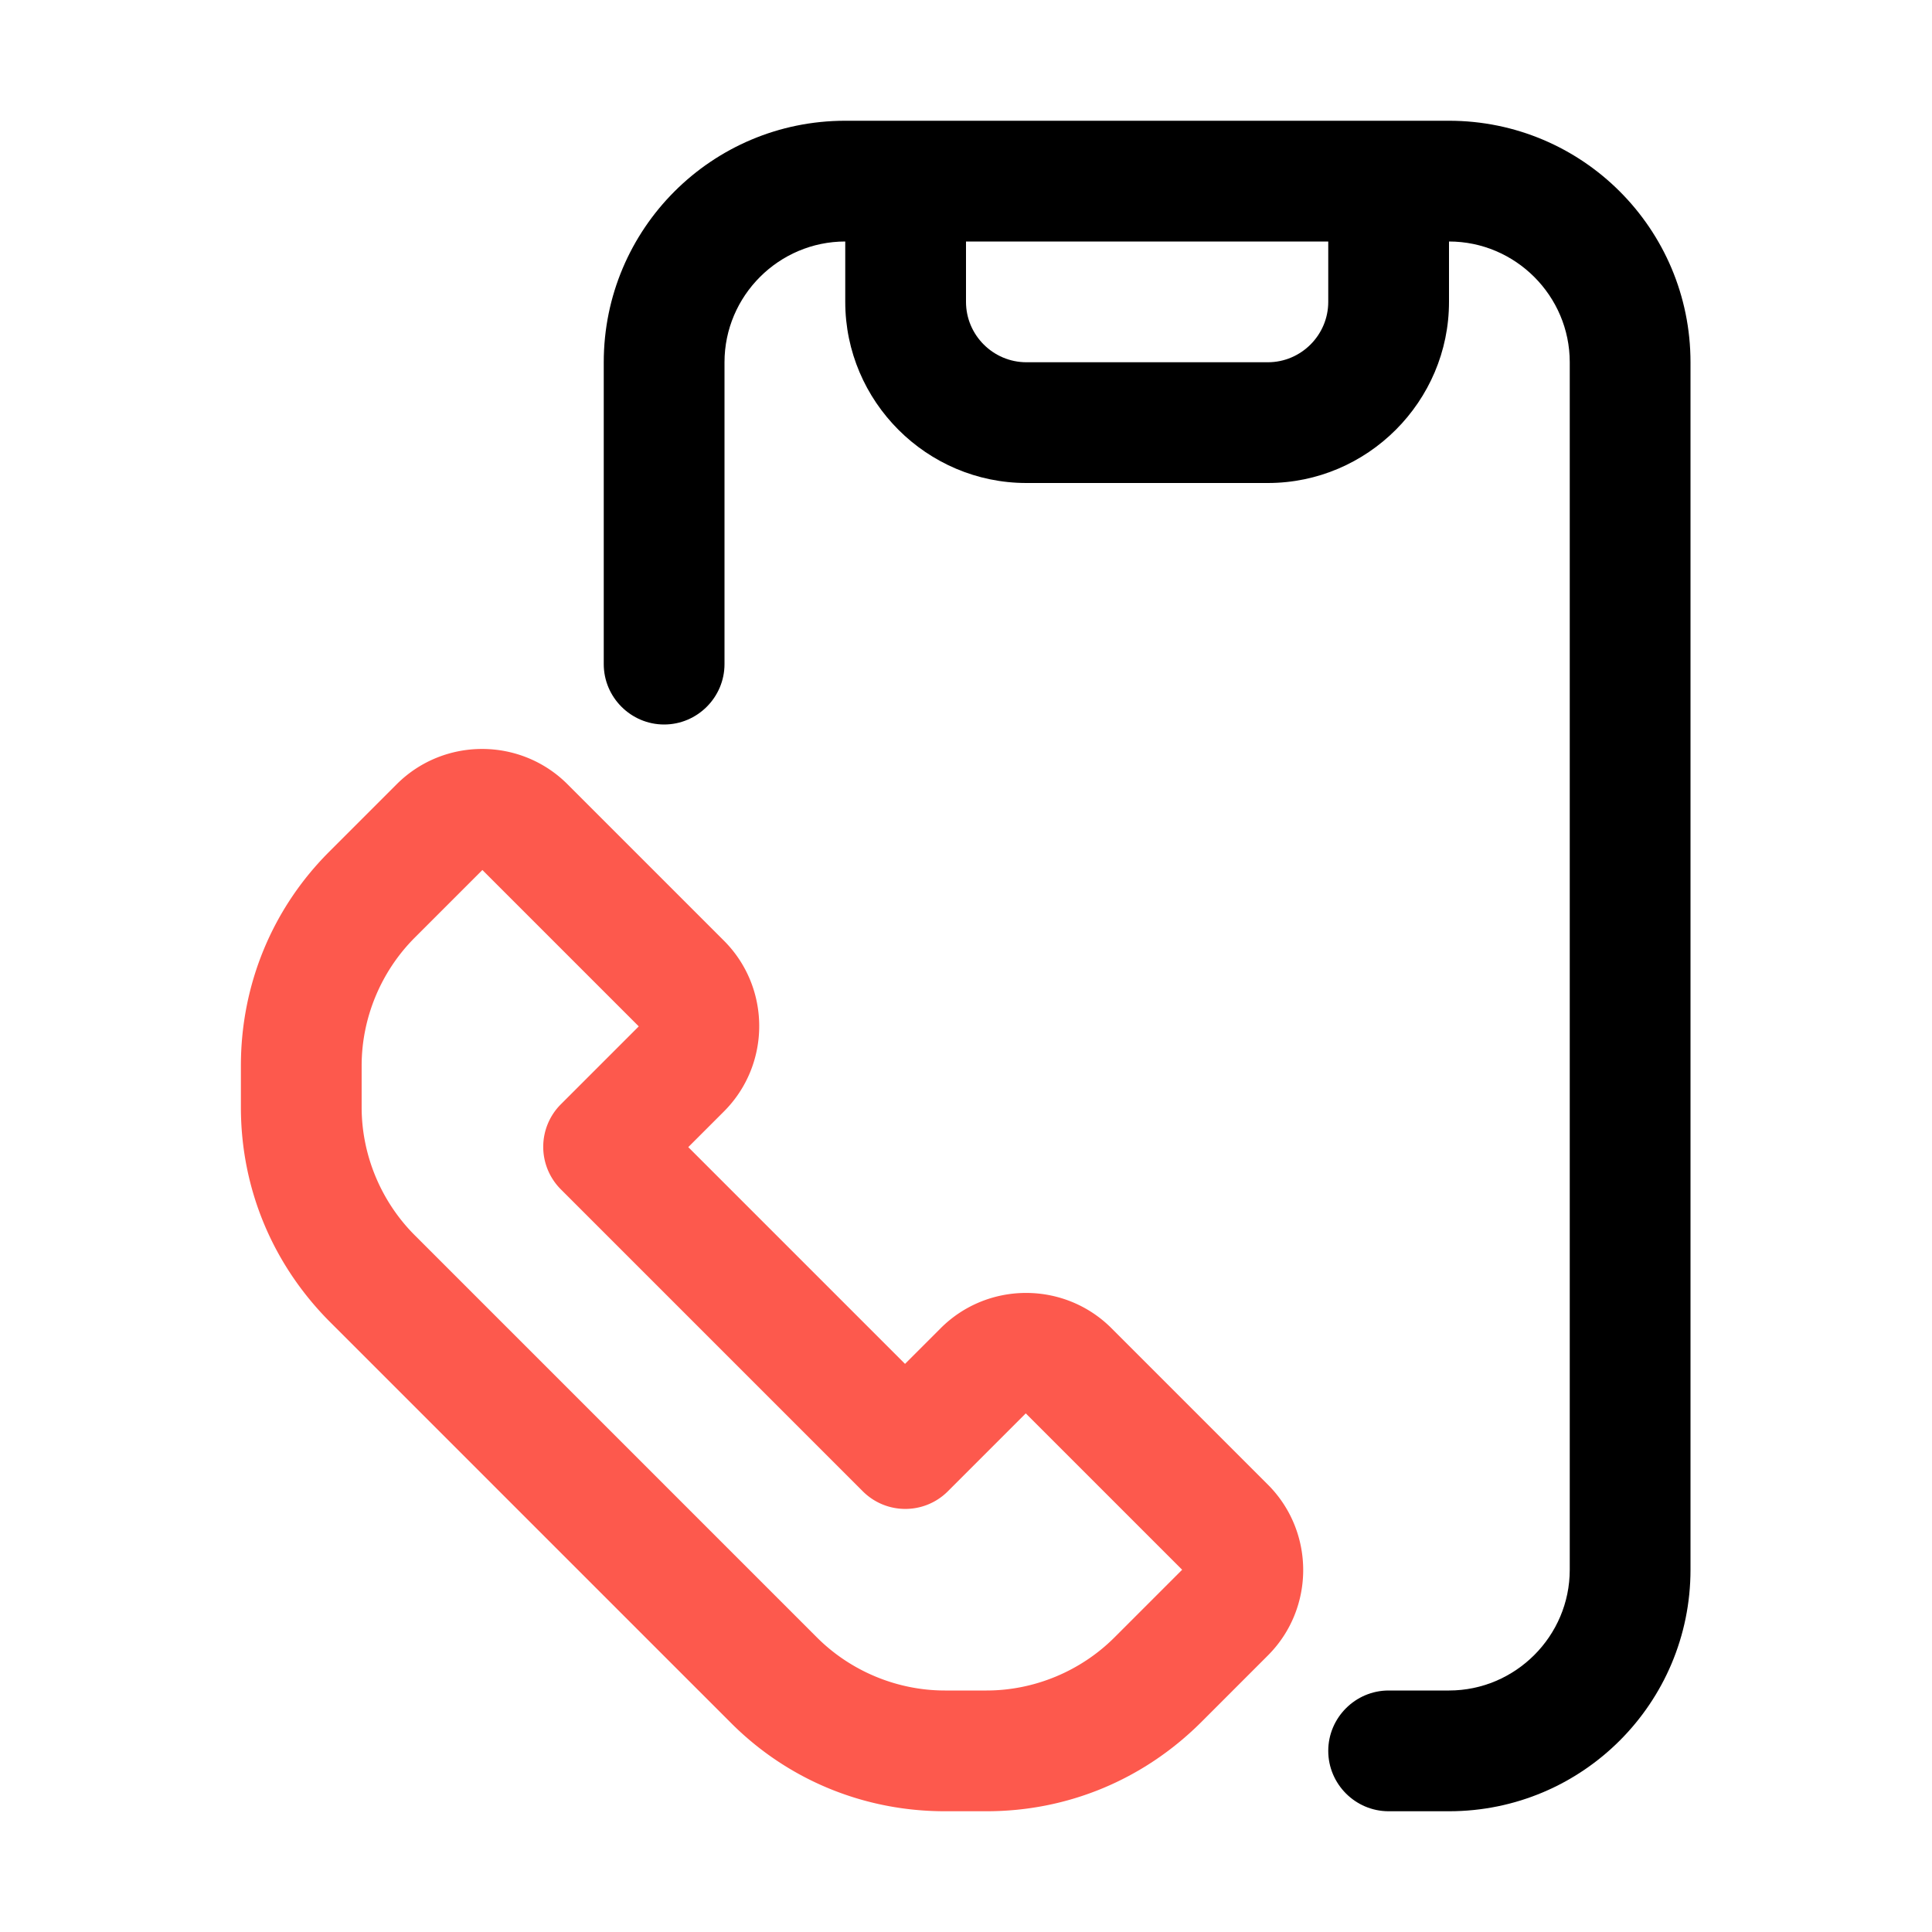 <svg xmlns="http://www.w3.org/2000/svg" version="1.1" xmlns:xlink="http://www.w3.org/1999/xlink" width="21" height="21" x="0" y="0" viewBox="0 0 32 32" style="enable-background:new 0 0 512 512" xml:space="preserve" class=""><g><path d="M24 2H14c-2.21 0-4 1.79-4 4v5c0 .55.45 1 1 1s1-.45 1-1V6c0-1.1.9-2 2-2v1c0 1.65 1.35 3 3 3h4c1.65 0 3-1.35 3-3V4c1.1 0 2 .9 2 2v20c0 1.1-.9 2-2 2h-1c-.55 0-1 .45-1 1s.45 1 1 1h1c2.21 0 4-1.79 4-4V6c0-2.21-1.79-4-4-4zm-2 3c0 .55-.45 1-1 1h-4c-.55 0-1-.45-1-1V4h6z" fill="#000000" opacity="1" data-original="#000000" class=""></path><path d="M18.41 22c-.78-.78-2.05-.78-2.83 0l-.59.59L11.4 19l.59-.59c.78-.78.78-2.05 0-2.83L9.4 12.99c-.78-.78-2.05-.78-2.83 0l-1.12 1.12c-.94.94-1.46 2.2-1.46 3.54v.69c0 1.34.52 2.59 1.46 3.54l6.66 6.66c.94.94 2.2 1.46 3.54 1.46h.69c1.34 0 2.59-.52 3.54-1.46L21 27.42c.78-.78.78-2.05 0-2.83zm.05 5.12c-.56.56-1.33.88-2.12.88h-.69c-.79 0-1.56-.32-2.12-.88l-6.66-6.66c-.56-.56-.88-1.33-.88-2.12v-.69c0-.79.32-1.56.88-2.12l1.12-1.12L10.58 17l-1.29 1.29a.996.996 0 0 0 0 1.41l5 5c.39.39 1.02.39 1.41 0l1.29-1.29L19.58 26z" fill="#fd594d" opacity="1" data-original="#000000" class=""></path></g></svg>